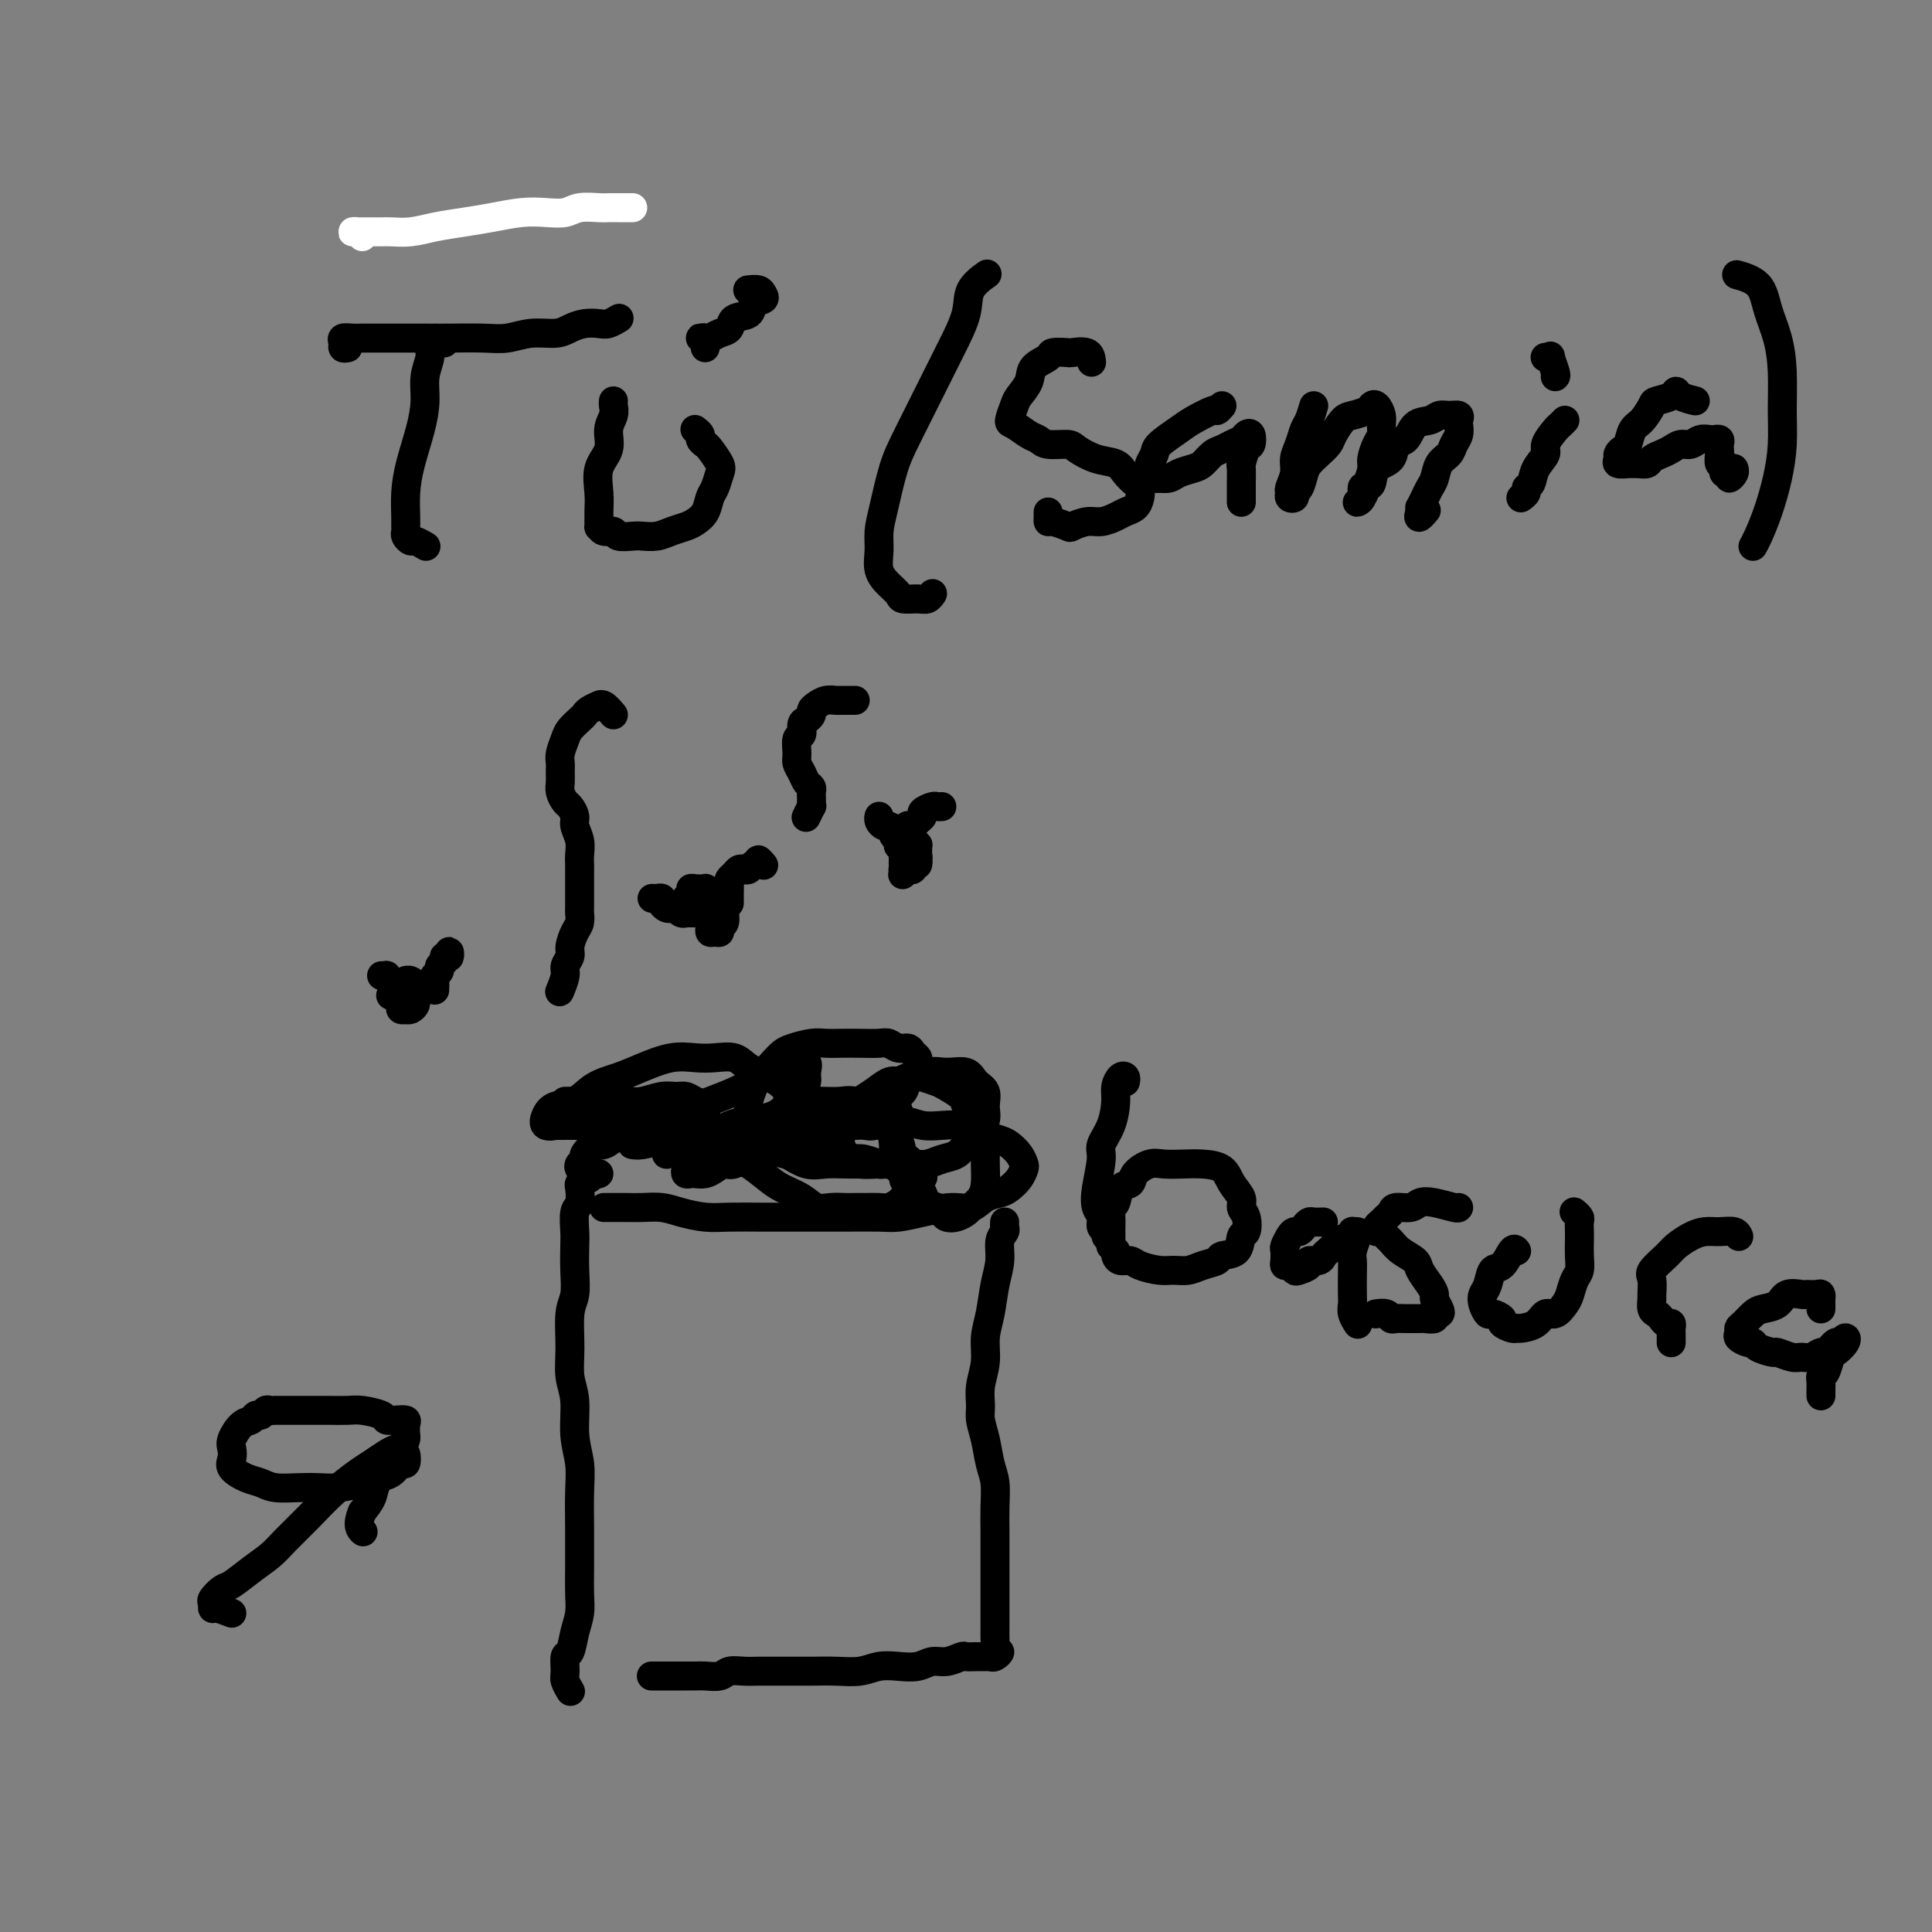 <svg viewBox='0 0 400 400' version='1.1' xmlns='http://www.w3.org/2000/svg' xmlns:xlink='http://www.w3.org/1999/xlink'><rect x="0" y="0" width="400" height="400" fill="#808080" stroke="none"/><g fill='none' stroke='#FFFFFF' stroke-width='6' stroke-linecap='round' stroke-linejoin='round'><path d='M75,49c-0.284,-0.423 -0.568,-0.845 -1,-1c-0.432,-0.155 -1.013,-0.041 -1,0c0.013,0.041 0.621,0.011 1,0c0.379,-0.011 0.530,-0.002 1,0c0.470,0.002 1.261,-0.002 2,0c0.739,0.002 1.428,0.012 2,0c0.572,-0.012 1.029,-0.044 2,0c0.971,0.044 2.457,0.166 4,0c1.543,-0.166 3.143,-0.619 5,-1c1.857,-0.381 3.971,-0.690 6,-1c2.029,-0.310 3.973,-0.623 6,-1c2.027,-0.377 4.136,-0.819 6,-1c1.864,-0.181 3.482,-0.101 5,0c1.518,0.101 2.935,0.223 4,0c1.065,-0.223 1.777,-0.792 3,-1c1.223,-0.208 2.957,-0.056 4,0c1.043,0.056 1.393,0.015 2,0c0.607,-0.015 1.469,-0.004 2,0c0.531,0.004 0.730,0.001 1,0c0.270,-0.001 0.611,-0.000 1,0c0.389,0.000 0.825,0.000 1,0c0.175,-0.000 0.087,-0.000 0,0'/></g>
<g fill='none' stroke='#000000' stroke-width='6' stroke-linecap='round' stroke-linejoin='round'><path d='M72,72c-0.436,0.083 -0.871,0.166 -1,0c-0.129,-0.166 0.050,-0.580 0,-1c-0.050,-0.420 -0.328,-0.844 0,-1c0.328,-0.156 1.262,-0.042 2,0c0.738,0.042 1.279,0.011 2,0c0.721,-0.011 1.623,-0.003 3,0c1.377,0.003 3.228,0.002 5,0c1.772,-0.002 3.466,-0.004 5,0c1.534,0.004 2.907,0.016 5,0c2.093,-0.016 4.906,-0.060 7,0c2.094,0.060 3.470,0.223 5,0c1.530,-0.223 3.215,-0.830 5,-1c1.785,-0.170 3.671,0.099 5,0c1.329,-0.099 2.101,-0.566 3,-1c0.899,-0.434 1.926,-0.834 3,-1c1.074,-0.166 2.197,-0.097 3,0c0.803,0.097 1.287,0.222 2,0c0.713,-0.222 1.653,-0.790 2,-1c0.347,-0.210 0.099,-0.060 0,0c-0.099,0.060 -0.050,0.030 0,0'/><path d='M92,71c-0.878,-0.515 -1.756,-1.031 -2,-1c-0.244,0.031 0.145,0.607 0,1c-0.145,0.393 -0.826,0.602 -1,1c-0.174,0.398 0.157,0.986 0,2c-0.157,1.014 -0.802,2.454 -1,4c-0.198,1.546 0.052,3.198 0,5c-0.052,1.802 -0.406,3.754 -1,6c-0.594,2.246 -1.427,4.787 -2,7c-0.573,2.213 -0.887,4.098 -1,6c-0.113,1.902 -0.027,3.820 0,5c0.027,1.180 -0.005,1.622 0,2c0.005,0.378 0.047,0.694 0,1c-0.047,0.306 -0.184,0.604 0,1c0.184,0.396 0.690,0.891 1,1c0.310,0.109 0.423,-0.167 1,0c0.577,0.167 1.617,0.776 2,1c0.383,0.224 0.109,0.064 0,0c-0.109,-0.064 -0.055,-0.032 0,0'/><path d='M127,83c-0.035,0.261 -0.069,0.522 0,1c0.069,0.478 0.243,1.173 0,2c-0.243,0.827 -0.902,1.785 -1,3c-0.098,1.215 0.366,2.687 0,4c-0.366,1.313 -1.563,2.466 -2,4c-0.437,1.534 -0.115,3.448 0,5c0.115,1.552 0.024,2.740 0,4c-0.024,1.260 0.019,2.590 0,3c-0.019,0.410 -0.100,-0.100 0,0c0.100,0.100 0.382,0.811 1,1c0.618,0.189 1.572,-0.145 2,0c0.428,0.145 0.330,0.768 1,1c0.670,0.232 2.109,0.073 3,0c0.891,-0.073 1.236,-0.061 2,0c0.764,0.061 1.949,0.169 3,0c1.051,-0.169 1.969,-0.616 3,-1c1.031,-0.384 2.174,-0.707 3,-1c0.826,-0.293 1.335,-0.558 2,-1c0.665,-0.442 1.486,-1.062 2,-2c0.514,-0.938 0.719,-2.195 1,-3c0.281,-0.805 0.637,-1.157 1,-2c0.363,-0.843 0.734,-2.176 1,-3c0.266,-0.824 0.426,-1.138 0,-2c-0.426,-0.862 -1.438,-2.273 -2,-3c-0.562,-0.727 -0.673,-0.769 -1,-1c-0.327,-0.231 -0.871,-0.649 -1,-1c-0.129,-0.351 0.158,-0.633 0,-1c-0.158,-0.367 -0.759,-0.819 -1,-1c-0.241,-0.181 -0.120,-0.090 0,0'/><path d='M146,72c-0.029,-0.310 -0.057,-0.619 0,-1c0.057,-0.381 0.200,-0.833 0,-1c-0.200,-0.167 -0.741,-0.048 -1,0c-0.259,0.048 -0.234,0.025 0,0c0.234,-0.025 0.676,-0.052 1,0c0.324,0.052 0.528,0.184 1,0c0.472,-0.184 1.210,-0.683 2,-1c0.790,-0.317 1.631,-0.452 2,-1c0.369,-0.548 0.267,-1.509 1,-2c0.733,-0.491 2.300,-0.514 3,-1c0.700,-0.486 0.534,-1.437 1,-2c0.466,-0.563 1.564,-0.739 2,-1c0.436,-0.261 0.210,-0.606 0,-1c-0.210,-0.394 -0.403,-0.837 -1,-1c-0.597,-0.163 -1.599,-0.047 -2,0c-0.401,0.047 -0.200,0.023 0,0'/><path d='M204,57c0.328,-0.233 0.655,-0.465 0,0c-0.655,0.465 -2.293,1.628 -3,3c-0.707,1.372 -0.482,2.954 -1,5c-0.518,2.046 -1.777,4.556 -3,7c-1.223,2.444 -2.408,4.821 -4,8c-1.592,3.179 -3.589,7.161 -5,10c-1.411,2.839 -2.236,4.535 -3,7c-0.764,2.465 -1.467,5.700 -2,8c-0.533,2.300 -0.896,3.667 -1,5c-0.104,1.333 0.050,2.634 0,4c-0.050,1.366 -0.305,2.796 0,4c0.305,1.204 1.170,2.180 2,3c0.830,0.820 1.623,1.484 2,2c0.377,0.516 0.336,0.884 1,1c0.664,0.116 2.034,-0.020 3,0c0.966,0.020 1.529,0.198 2,0c0.471,-0.198 0.849,-0.771 1,-1c0.151,-0.229 0.076,-0.115 0,0'/><path d='M226,75c-0.089,-0.844 -0.179,-1.688 -1,-2c-0.821,-0.312 -2.374,-0.092 -3,0c-0.626,0.092 -0.323,0.058 -1,0c-0.677,-0.058 -2.332,-0.139 -3,0c-0.668,0.139 -0.350,0.497 -1,1c-0.650,0.503 -2.269,1.151 -3,2c-0.731,0.849 -0.573,1.900 -1,3c-0.427,1.100 -1.439,2.249 -2,3c-0.561,0.751 -0.669,1.104 -1,2c-0.331,0.896 -0.883,2.335 -1,3c-0.117,0.665 0.203,0.556 1,1c0.797,0.444 2.071,1.441 3,2c0.929,0.559 1.514,0.678 2,1c0.486,0.322 0.872,0.845 2,1c1.128,0.155 2.998,-0.058 4,0c1.002,0.058 1.137,0.387 2,1c0.863,0.613 2.455,1.511 4,2c1.545,0.489 3.041,0.567 4,1c0.959,0.433 1.379,1.219 2,2c0.621,0.781 1.442,1.557 2,2c0.558,0.443 0.852,0.552 1,1c0.148,0.448 0.150,1.234 0,2c-0.150,0.766 -0.451,1.511 -1,2c-0.549,0.489 -1.345,0.723 -2,1c-0.655,0.277 -1.167,0.597 -2,1c-0.833,0.403 -1.985,0.889 -3,1c-1.015,0.111 -1.894,-0.151 -3,0c-1.106,0.151 -2.440,0.717 -3,1c-0.560,0.283 -0.346,0.282 -1,0c-0.654,-0.282 -2.175,-0.846 -3,-1c-0.825,-0.154 -0.953,0.103 -1,0c-0.047,-0.103 -0.013,-0.566 0,-1c0.013,-0.434 0.004,-0.838 0,-1c-0.004,-0.162 -0.002,-0.081 0,0'/><path d='M253,84c-0.415,0.473 -0.829,0.945 -1,1c-0.171,0.055 -0.097,-0.309 -1,0c-0.903,0.309 -2.782,1.291 -4,2c-1.218,0.709 -1.776,1.146 -3,2c-1.224,0.854 -3.113,2.127 -4,3c-0.887,0.873 -0.771,1.348 -1,2c-0.229,0.652 -0.803,1.481 -1,2c-0.197,0.519 -0.016,0.727 0,1c0.016,0.273 -0.133,0.610 0,1c0.133,0.390 0.548,0.834 1,1c0.452,0.166 0.940,0.055 1,0c0.060,-0.055 -0.307,-0.055 0,0c0.307,0.055 1.290,0.166 2,0c0.710,-0.166 1.149,-0.608 2,-1c0.851,-0.392 2.115,-0.735 3,-1c0.885,-0.265 1.393,-0.452 2,-1c0.607,-0.548 1.314,-1.456 2,-2c0.686,-0.544 1.350,-0.722 2,-1c0.650,-0.278 1.285,-0.656 2,-1c0.715,-0.344 1.509,-0.656 2,-1c0.491,-0.344 0.678,-0.722 1,-1c0.322,-0.278 0.780,-0.455 1,0c0.220,0.455 0.203,1.544 0,2c-0.203,0.456 -0.590,0.279 -1,1c-0.410,0.721 -0.842,2.340 -1,3c-0.158,0.660 -0.042,0.362 0,1c0.042,0.638 0.011,2.213 0,3c-0.011,0.787 -0.003,0.785 0,1c0.003,0.215 0.001,0.645 0,1c-0.001,0.355 -0.000,0.634 0,1c0.000,0.366 0.000,0.819 0,1c-0.000,0.181 -0.000,0.091 0,0'/><path d='M272,84c-0.331,1.113 -0.662,2.226 -1,3c-0.338,0.774 -0.683,1.209 -1,2c-0.317,0.791 -0.607,1.938 -1,3c-0.393,1.062 -0.891,2.039 -1,3c-0.109,0.961 0.171,1.904 0,3c-0.171,1.096 -0.793,2.343 -1,3c-0.207,0.657 -0.000,0.725 0,1c0.000,0.275 -0.207,0.758 0,1c0.207,0.242 0.828,0.245 1,0c0.172,-0.245 -0.106,-0.737 0,-1c0.106,-0.263 0.596,-0.297 1,-1c0.404,-0.703 0.723,-2.074 1,-3c0.277,-0.926 0.511,-1.407 1,-2c0.489,-0.593 1.232,-1.296 2,-2c0.768,-0.704 1.561,-1.407 2,-2c0.439,-0.593 0.523,-1.076 1,-2c0.477,-0.924 1.346,-2.288 2,-3c0.654,-0.712 1.093,-0.773 2,-1c0.907,-0.227 2.281,-0.619 3,-1c0.719,-0.381 0.782,-0.751 1,-1c0.218,-0.249 0.592,-0.377 1,0c0.408,0.377 0.852,1.260 1,2c0.148,0.740 0.002,1.338 0,2c-0.002,0.662 0.140,1.390 0,2c-0.140,0.610 -0.564,1.104 -1,2c-0.436,0.896 -0.886,2.194 -1,3c-0.114,0.806 0.109,1.120 0,2c-0.109,0.880 -0.548,2.325 -1,3c-0.452,0.675 -0.917,0.580 -1,1c-0.083,0.420 0.216,1.355 0,2c-0.216,0.645 -0.947,1.000 -1,1c-0.053,0.000 0.571,-0.355 1,-1c0.429,-0.645 0.663,-1.581 1,-2c0.337,-0.419 0.776,-0.320 1,-1c0.224,-0.680 0.233,-2.140 1,-3c0.767,-0.860 2.292,-1.119 3,-2c0.708,-0.881 0.598,-2.383 1,-3c0.402,-0.617 1.314,-0.347 2,-1c0.686,-0.653 1.144,-2.228 2,-3c0.856,-0.772 2.110,-0.739 3,-1c0.890,-0.261 1.415,-0.814 2,-1c0.585,-0.186 1.229,-0.005 2,0c0.771,0.005 1.667,-0.164 2,0c0.333,0.164 0.101,0.663 0,1c-0.101,0.337 -0.072,0.512 0,1c0.072,0.488 0.188,1.289 0,2c-0.188,0.711 -0.680,1.331 -1,2c-0.320,0.669 -0.467,1.386 -1,2c-0.533,0.614 -1.453,1.125 -2,2c-0.547,0.875 -0.721,2.115 -1,3c-0.279,0.885 -0.663,1.417 -1,2c-0.337,0.583 -0.626,1.218 -1,2c-0.374,0.782 -0.831,1.710 -1,2c-0.169,0.290 -0.048,-0.060 0,0c0.048,0.060 0.024,0.530 0,1'/><path d='M294,106c-0.867,2.178 0.467,0.622 1,0c0.533,-0.622 0.267,-0.311 0,0'/><path d='M324,87c-0.374,0.389 -0.748,0.778 -1,1c-0.252,0.222 -0.382,0.276 -1,1c-0.618,0.724 -1.725,2.116 -2,3c-0.275,0.884 0.281,1.259 0,2c-0.281,0.741 -1.400,1.848 -2,3c-0.600,1.152 -0.683,2.347 -1,3c-0.317,0.653 -0.868,0.763 -1,1c-0.132,0.237 0.157,0.602 0,1c-0.157,0.398 -0.759,0.828 -1,1c-0.241,0.172 -0.120,0.086 0,0'/><path d='M322,78c0.121,-0.083 0.243,-0.166 0,-1c-0.243,-0.834 -0.850,-2.420 -1,-3c-0.150,-0.580 0.156,-0.156 0,0c-0.156,0.156 -0.773,0.042 -1,0c-0.227,-0.042 -0.065,-0.012 0,0c0.065,0.012 0.032,0.006 0,0'/><path d='M351,83c-1.162,-0.287 -2.324,-0.573 -3,-1c-0.676,-0.427 -0.866,-0.994 -1,-1c-0.134,-0.006 -0.211,0.549 -1,1c-0.789,0.451 -2.292,0.797 -3,1c-0.708,0.203 -0.623,0.264 -1,1c-0.377,0.736 -1.215,2.148 -2,3c-0.785,0.852 -1.516,1.145 -2,2c-0.484,0.855 -0.720,2.271 -1,3c-0.280,0.729 -0.603,0.770 -1,1c-0.397,0.230 -0.868,0.650 -1,1c-0.132,0.350 0.075,0.629 0,1c-0.075,0.371 -0.434,0.832 0,1c0.434,0.168 1.659,0.042 2,0c0.341,-0.042 -0.204,-0.000 0,0c0.204,0.000 1.157,-0.041 2,0c0.843,0.041 1.577,0.165 2,0c0.423,-0.165 0.536,-0.617 1,-1c0.464,-0.383 1.279,-0.695 2,-1c0.721,-0.305 1.348,-0.604 2,-1c0.652,-0.396 1.327,-0.891 2,-1c0.673,-0.109 1.342,0.167 2,0c0.658,-0.167 1.304,-0.778 2,-1c0.696,-0.222 1.440,-0.057 2,0c0.560,0.057 0.935,0.004 1,0c0.065,-0.004 -0.178,0.039 0,0c0.178,-0.039 0.779,-0.160 1,0c0.221,0.160 0.063,0.603 0,1c-0.063,0.397 -0.031,0.750 0,1c0.031,0.250 0.060,0.397 0,1c-0.060,0.603 -0.208,1.663 0,2c0.208,0.337 0.773,-0.049 1,0c0.227,0.049 0.117,0.532 0,1c-0.117,0.468 -0.242,0.920 0,1c0.242,0.080 0.849,-0.213 1,0c0.151,0.213 -0.155,0.934 0,1c0.155,0.066 0.773,-0.521 1,-1c0.227,-0.479 0.065,-0.851 0,-1c-0.065,-0.149 -0.032,-0.074 0,0'/><path d='M360,57c-0.406,-0.112 -0.813,-0.224 0,0c0.813,0.224 2.845,0.785 4,2c1.155,1.215 1.435,3.085 2,5c0.565,1.915 1.417,3.875 2,6c0.583,2.125 0.896,4.416 1,7c0.104,2.584 -0.003,5.462 0,8c0.003,2.538 0.116,4.736 0,7c-0.116,2.264 -0.462,4.593 -1,7c-0.538,2.407 -1.268,4.893 -2,7c-0.732,2.107 -1.466,3.837 -2,5c-0.534,1.163 -0.867,1.761 -1,2c-0.133,0.239 -0.067,0.120 0,0'/><path d='M125,250c0.328,0.000 0.656,0.000 1,0c0.344,-0.000 0.703,-0.001 1,0c0.297,0.001 0.532,0.003 1,0c0.468,-0.003 1.170,-0.011 2,0c0.830,0.011 1.787,0.041 3,0c1.213,-0.041 2.682,-0.155 4,0c1.318,0.155 2.483,0.577 4,1c1.517,0.423 3.384,0.845 5,1c1.616,0.155 2.982,0.042 5,0c2.018,-0.042 4.690,-0.011 7,0c2.310,0.011 4.259,0.004 6,0c1.741,-0.004 3.275,-0.004 5,0c1.725,0.004 3.640,0.011 6,0c2.360,-0.011 5.163,-0.040 7,0c1.837,0.040 2.707,0.148 4,0c1.293,-0.148 3.007,-0.550 5,-1c1.993,-0.450 4.263,-0.946 6,-1c1.737,-0.054 2.941,0.334 4,0c1.059,-0.334 1.972,-1.389 3,-2c1.028,-0.611 2.171,-0.779 3,-1c0.829,-0.221 1.344,-0.496 2,-1c0.656,-0.504 1.451,-1.238 2,-2c0.549,-0.762 0.850,-1.552 1,-2c0.150,-0.448 0.150,-0.554 0,-1c-0.150,-0.446 -0.448,-1.233 -1,-2c-0.552,-0.767 -1.357,-1.516 -2,-2c-0.643,-0.484 -1.123,-0.704 -2,-1c-0.877,-0.296 -2.152,-0.667 -3,-1c-0.848,-0.333 -1.268,-0.629 -2,-1c-0.732,-0.371 -1.777,-0.817 -3,-1c-1.223,-0.183 -2.624,-0.101 -4,0c-1.376,0.101 -2.726,0.222 -4,0c-1.274,-0.222 -2.473,-0.788 -4,-1c-1.527,-0.212 -3.384,-0.072 -5,0c-1.616,0.072 -2.992,0.075 -5,0c-2.008,-0.075 -4.648,-0.227 -7,0c-2.352,0.227 -4.418,0.834 -7,1c-2.582,0.166 -5.682,-0.109 -8,0c-2.318,0.109 -3.854,0.604 -6,1c-2.146,0.396 -4.901,0.695 -7,1c-2.099,0.305 -3.542,0.618 -5,1c-1.458,0.382 -2.931,0.834 -4,1c-1.069,0.166 -1.734,0.048 -2,0c-0.266,-0.048 -0.133,-0.024 0,0'/><path d='M124,243c-0.332,0.128 -0.664,0.256 -1,0c-0.336,-0.256 -0.678,-0.895 -1,-1c-0.322,-0.105 -0.626,0.326 -1,1c-0.374,0.674 -0.818,1.591 -1,2c-0.182,0.409 -0.101,0.309 0,1c0.101,0.691 0.223,2.171 0,3c-0.223,0.829 -0.791,1.005 -1,2c-0.209,0.995 -0.060,2.808 0,4c0.060,1.192 0.030,1.763 0,3c-0.030,1.237 -0.062,3.142 0,5c0.062,1.858 0.217,3.670 0,5c-0.217,1.330 -0.805,2.178 -1,4c-0.195,1.822 0.004,4.618 0,7c-0.004,2.382 -0.211,4.350 0,6c0.211,1.650 0.841,2.984 1,5c0.159,2.016 -0.154,4.716 0,7c0.154,2.284 0.773,4.154 1,6c0.227,1.846 0.061,3.669 0,6c-0.061,2.331 -0.015,5.169 0,7c0.015,1.831 0.001,2.656 0,4c-0.001,1.344 0.011,3.208 0,5c-0.011,1.792 -0.045,3.511 0,5c0.045,1.489 0.170,2.749 0,4c-0.170,1.251 -0.635,2.495 -1,4c-0.365,1.505 -0.630,3.272 -1,4c-0.370,0.728 -0.845,0.416 -1,1c-0.155,0.584 0.010,2.064 0,3c-0.010,0.936 -0.195,1.329 0,2c0.195,0.671 0.770,1.620 1,2c0.230,0.380 0.115,0.190 0,0'/><path d='M208,253c-0.032,0.346 -0.064,0.691 0,1c0.064,0.309 0.225,0.581 0,1c-0.225,0.419 -0.835,0.985 -1,2c-0.165,1.015 0.114,2.479 0,4c-0.114,1.521 -0.623,3.099 -1,5c-0.377,1.901 -0.623,4.126 -1,6c-0.377,1.874 -0.887,3.396 -1,5c-0.113,1.604 0.169,3.288 0,5c-0.169,1.712 -0.789,3.452 -1,5c-0.211,1.548 -0.014,2.906 0,4c0.014,1.094 -0.154,1.926 0,3c0.154,1.074 0.630,2.391 1,4c0.370,1.609 0.635,3.511 1,5c0.365,1.489 0.830,2.565 1,4c0.170,1.435 0.046,3.228 0,5c-0.046,1.772 -0.012,3.523 0,5c0.012,1.477 0.003,2.681 0,4c-0.003,1.319 -0.001,2.752 0,4c0.001,1.248 0.000,2.312 0,3c-0.000,0.688 0.000,1.000 0,2c-0.000,1.000 -0.001,2.689 0,4c0.001,1.311 0.005,2.245 0,3c-0.005,0.755 -0.018,1.330 0,2c0.018,0.670 0.068,1.433 0,2c-0.068,0.567 -0.255,0.936 0,1c0.255,0.064 0.952,-0.179 1,0c0.048,0.179 -0.555,0.780 -1,1c-0.445,0.220 -0.734,0.058 -1,0c-0.266,-0.058 -0.511,-0.011 -1,0c-0.489,0.011 -1.222,-0.012 -2,0c-0.778,0.012 -1.600,0.059 -2,0c-0.400,-0.059 -0.378,-0.226 -1,0c-0.622,0.226 -1.888,0.844 -3,1c-1.112,0.156 -2.071,-0.151 -3,0c-0.929,0.151 -1.829,0.758 -3,1c-1.171,0.242 -2.613,0.117 -4,0c-1.387,-0.117 -2.719,-0.228 -4,0c-1.281,0.228 -2.510,0.793 -4,1c-1.490,0.207 -3.242,0.055 -5,0c-1.758,-0.055 -3.523,-0.015 -5,0c-1.477,0.015 -2.665,0.003 -4,0c-1.335,-0.003 -2.818,0.003 -4,0c-1.182,-0.003 -2.064,-0.015 -3,0c-0.936,0.015 -1.927,0.057 -3,0c-1.073,-0.057 -2.227,-0.211 -3,0c-0.773,0.211 -1.165,0.789 -2,1c-0.835,0.211 -2.114,0.057 -3,0c-0.886,-0.057 -1.380,-0.015 -2,0c-0.620,0.015 -1.368,0.004 -2,0c-0.632,-0.004 -1.149,-0.001 -2,0c-0.851,0.001 -2.037,0.000 -3,0c-0.963,-0.000 -1.704,-0.000 -2,0c-0.296,0.000 -0.148,0.000 0,0'/><path d='M190,179c0.081,-0.414 0.161,-0.828 0,-1c-0.161,-0.172 -0.565,-0.101 -1,0c-0.435,0.101 -0.901,0.234 -1,0c-0.099,-0.234 0.169,-0.833 0,-1c-0.169,-0.167 -0.774,0.099 -1,0c-0.226,-0.099 -0.072,-0.562 0,-1c0.072,-0.438 0.061,-0.849 0,-1c-0.061,-0.151 -0.174,-0.041 0,0c0.174,0.041 0.635,0.014 1,0c0.365,-0.014 0.633,-0.015 1,0c0.367,0.015 0.831,0.045 1,0c0.169,-0.045 0.041,-0.167 0,0c-0.041,0.167 0.004,0.623 0,1c-0.004,0.377 -0.056,0.675 0,1c0.056,0.325 0.222,0.675 0,1c-0.222,0.325 -0.830,0.624 -1,1c-0.170,0.376 0.098,0.830 0,1c-0.098,0.170 -0.562,0.058 -1,0c-0.438,-0.058 -0.849,-0.060 -1,0c-0.151,0.060 -0.042,0.184 0,0c0.042,-0.184 0.015,-0.675 0,-1c-0.015,-0.325 -0.019,-0.484 0,-1c0.019,-0.516 0.062,-1.389 0,-2c-0.062,-0.611 -0.227,-0.959 0,-1c0.227,-0.041 0.847,0.226 1,0c0.153,-0.226 -0.159,-0.943 0,-1c0.159,-0.057 0.790,0.548 1,1c0.210,0.452 0.000,0.752 0,1c-0.000,0.248 0.210,0.445 0,1c-0.210,0.555 -0.840,1.468 -1,2c-0.160,0.532 0.149,0.682 0,1c-0.149,0.318 -0.757,0.805 -1,1c-0.243,0.195 -0.122,0.097 0,0'/><path d='M188,173c-0.007,-0.311 -0.013,-0.622 0,-1c0.013,-0.378 0.046,-0.822 0,-1c-0.046,-0.178 -0.172,-0.089 0,0c0.172,0.089 0.641,0.178 1,0c0.359,-0.178 0.607,-0.622 1,-1c0.393,-0.378 0.932,-0.690 1,-1c0.068,-0.310 -0.335,-0.619 0,-1c0.335,-0.381 1.409,-0.834 2,-1c0.591,-0.166 0.697,-0.045 1,0c0.303,0.045 0.801,0.013 1,0c0.199,-0.013 0.100,-0.006 0,0'/><path d='M186,175c-0.032,0.089 -0.064,0.177 0,0c0.064,-0.177 0.225,-0.621 0,-1c-0.225,-0.379 -0.834,-0.693 -1,-1c-0.166,-0.307 0.113,-0.608 0,-1c-0.113,-0.392 -0.619,-0.876 -1,-1c-0.381,-0.124 -0.638,0.111 -1,0c-0.362,-0.111 -0.828,-0.568 -1,-1c-0.172,-0.432 -0.049,-0.838 0,-1c0.049,-0.162 0.025,-0.081 0,0'/><path d='M146,187c0.089,0.031 0.178,0.062 0,0c-0.178,-0.062 -0.622,-0.216 -1,0c-0.378,0.216 -0.691,0.801 -1,1c-0.309,0.199 -0.615,0.012 -1,0c-0.385,-0.012 -0.850,0.151 -1,0c-0.150,-0.151 0.014,-0.615 0,-1c-0.014,-0.385 -0.206,-0.691 0,-1c0.206,-0.309 0.811,-0.619 1,-1c0.189,-0.381 -0.037,-0.831 0,-1c0.037,-0.169 0.339,-0.056 1,0c0.661,0.056 1.683,0.055 2,0c0.317,-0.055 -0.069,-0.164 0,0c0.069,0.164 0.593,0.603 1,1c0.407,0.397 0.699,0.754 1,1c0.301,0.246 0.613,0.380 1,1c0.387,0.620 0.851,1.725 1,2c0.149,0.275 -0.015,-0.280 0,0c0.015,0.280 0.211,1.397 0,2c-0.211,0.603 -0.827,0.694 -1,1c-0.173,0.306 0.097,0.826 0,1c-0.097,0.174 -0.562,0.001 -1,0c-0.438,-0.001 -0.848,0.168 -1,0c-0.152,-0.168 -0.044,-0.674 0,-1c0.044,-0.326 0.026,-0.472 0,-1c-0.026,-0.528 -0.060,-1.438 0,-2c0.060,-0.562 0.212,-0.777 0,-1c-0.212,-0.223 -0.789,-0.453 -1,-1c-0.211,-0.547 -0.055,-1.412 0,-2c0.055,-0.588 0.011,-0.900 0,-1c-0.011,-0.100 0.011,0.014 0,0c-0.011,-0.014 -0.056,-0.154 0,0c0.056,0.154 0.211,0.602 0,1c-0.211,0.398 -0.789,0.748 -1,1c-0.211,0.252 -0.057,0.408 0,1c0.057,0.592 0.015,1.621 0,2c-0.015,0.379 -0.004,0.108 0,0c0.004,-0.108 0.002,-0.054 0,0'/><path d='M151,187c0.002,-0.364 0.003,-0.727 0,-1c-0.003,-0.273 -0.012,-0.455 0,-1c0.012,-0.545 0.045,-1.453 0,-2c-0.045,-0.547 -0.167,-0.734 0,-1c0.167,-0.266 0.622,-0.611 1,-1c0.378,-0.389 0.680,-0.821 1,-1c0.320,-0.179 0.659,-0.105 1,0c0.341,0.105 0.683,0.242 1,0c0.317,-0.242 0.607,-0.863 1,-1c0.393,-0.137 0.889,0.211 1,0c0.111,-0.211 -0.162,-0.980 0,-1c0.162,-0.020 0.761,0.709 1,1c0.239,0.291 0.120,0.146 0,0'/><path d='M145,189c-0.341,0.001 -0.683,0.001 -1,0c-0.317,-0.001 -0.610,-0.004 -1,0c-0.390,0.004 -0.878,0.015 -1,0c-0.122,-0.015 0.122,-0.056 0,0c-0.122,0.056 -0.611,0.208 -1,0c-0.389,-0.208 -0.678,-0.778 -1,-1c-0.322,-0.222 -0.678,-0.098 -1,0c-0.322,0.098 -0.612,0.170 -1,0c-0.388,-0.170 -0.875,-0.581 -1,-1c-0.125,-0.419 0.111,-0.844 0,-1c-0.111,-0.156 -0.568,-0.042 -1,0c-0.432,0.042 -0.838,0.012 -1,0c-0.162,-0.012 -0.081,-0.006 0,0'/><path d='M83,206c-0.009,0.340 -0.017,0.679 0,1c0.017,0.321 0.060,0.623 0,1c-0.060,0.377 -0.223,0.830 0,1c0.223,0.170 0.830,0.057 1,0c0.170,-0.057 -0.098,-0.058 0,0c0.098,0.058 0.562,0.174 1,0c0.438,-0.174 0.849,-0.638 1,-1c0.151,-0.362 0.041,-0.622 0,-1c-0.041,-0.378 -0.014,-0.876 0,-1c0.014,-0.124 0.014,0.124 0,0c-0.014,-0.124 -0.042,-0.622 0,-1c0.042,-0.378 0.155,-0.637 0,-1c-0.155,-0.363 -0.578,-0.829 -1,-1c-0.422,-0.171 -0.844,-0.046 -1,0c-0.156,0.046 -0.044,0.013 0,0c0.044,-0.013 0.022,-0.007 0,0'/><path d='M90,205c0.033,-0.756 0.065,-1.512 0,-2c-0.065,-0.488 -0.229,-0.709 0,-1c0.229,-0.291 0.850,-0.651 1,-1c0.150,-0.349 -0.170,-0.687 0,-1c0.170,-0.313 0.830,-0.602 1,-1c0.170,-0.398 -0.151,-0.905 0,-1c0.151,-0.095 0.772,0.222 1,0c0.228,-0.222 0.061,-0.983 0,-1c-0.061,-0.017 -0.018,0.709 0,1c0.018,0.291 0.009,0.145 0,0'/><path d='M81,206c-0.107,0.089 -0.215,0.178 0,0c0.215,-0.178 0.752,-0.622 1,-1c0.248,-0.378 0.206,-0.690 0,-1c-0.206,-0.310 -0.577,-0.619 -1,-1c-0.423,-0.381 -0.897,-0.834 -1,-1c-0.103,-0.166 0.165,-0.045 0,0c-0.165,0.045 -0.761,0.013 -1,0c-0.239,-0.013 -0.119,-0.006 0,0'/><path d='M127,148c-0.718,-0.852 -1.435,-1.703 -2,-2c-0.565,-0.297 -0.976,-0.039 -1,0c-0.024,0.039 0.341,-0.141 0,0c-0.341,0.141 -1.386,0.603 -2,1c-0.614,0.397 -0.795,0.729 -1,1c-0.205,0.271 -0.433,0.481 -1,1c-0.567,0.519 -1.472,1.346 -2,2c-0.528,0.654 -0.677,1.134 -1,2c-0.323,0.866 -0.819,2.119 -1,3c-0.181,0.881 -0.045,1.392 0,2c0.045,0.608 0.001,1.314 0,2c-0.001,0.686 0.042,1.353 0,2c-0.042,0.647 -0.170,1.275 0,2c0.170,0.725 0.638,1.548 1,2c0.362,0.452 0.619,0.533 1,1c0.381,0.467 0.887,1.318 1,2c0.113,0.682 -0.166,1.194 0,2c0.166,0.806 0.776,1.907 1,3c0.224,1.093 0.060,2.178 0,3c-0.060,0.822 -0.016,1.382 0,2c0.016,0.618 0.004,1.293 0,2c-0.004,0.707 -0.001,1.445 0,2c0.001,0.555 0.000,0.926 0,1c-0.000,0.074 -0.000,-0.150 0,0c0.000,0.150 0.001,0.673 0,1c-0.001,0.327 -0.003,0.457 0,1c0.003,0.543 0.011,1.500 0,2c-0.011,0.500 -0.040,0.542 0,1c0.040,0.458 0.150,1.330 0,2c-0.150,0.670 -0.561,1.137 -1,2c-0.439,0.863 -0.906,2.123 -1,3c-0.094,0.877 0.185,1.370 0,2c-0.185,0.630 -0.833,1.396 -1,2c-0.167,0.604 0.147,1.047 0,2c-0.147,0.953 -0.756,2.415 -1,3c-0.244,0.585 -0.122,0.292 0,0'/><path d='M177,145c0.057,-0.000 0.115,-0.001 0,0c-0.115,0.001 -0.401,0.003 -1,0c-0.599,-0.003 -1.509,-0.012 -2,0c-0.491,0.012 -0.562,0.045 -1,0c-0.438,-0.045 -1.245,-0.166 -2,0c-0.755,0.166 -1.460,0.621 -2,1c-0.540,0.379 -0.914,0.683 -1,1c-0.086,0.317 0.117,0.646 0,1c-0.117,0.354 -0.553,0.731 -1,1c-0.447,0.269 -0.905,0.428 -1,1c-0.095,0.572 0.174,1.556 0,2c-0.174,0.444 -0.790,0.346 -1,1c-0.210,0.654 -0.014,2.059 0,3c0.014,0.941 -0.154,1.418 0,2c0.154,0.582 0.630,1.269 1,2c0.370,0.731 0.635,1.505 1,2c0.365,0.495 0.830,0.711 1,1c0.170,0.289 0.047,0.650 0,1c-0.047,0.350 -0.016,0.690 0,1c0.016,0.310 0.018,0.591 0,1c-0.018,0.409 -0.056,0.945 0,1c0.056,0.055 0.207,-0.370 0,0c-0.207,0.370 -0.774,1.534 -1,2c-0.226,0.466 -0.113,0.233 0,0'/><path d='M124,229c-0.213,-0.030 -0.427,-0.061 -1,0c-0.573,0.061 -1.506,0.212 -2,0c-0.494,-0.212 -0.548,-0.789 -1,-1c-0.452,-0.211 -1.303,-0.057 -2,0c-0.697,0.057 -1.239,0.015 -1,0c0.239,-0.015 1.261,-0.004 2,0c0.739,0.004 1.197,0.002 2,0c0.803,-0.002 1.951,-0.004 3,0c1.049,0.004 2.000,0.015 3,0c1.000,-0.015 2.050,-0.058 3,0c0.950,0.058 1.801,0.215 3,0c1.199,-0.215 2.745,-0.801 4,-1c1.255,-0.199 2.217,-0.009 3,0c0.783,0.009 1.387,-0.162 2,0c0.613,0.162 1.237,0.658 2,1c0.763,0.342 1.666,0.529 2,1c0.334,0.471 0.101,1.225 0,2c-0.101,0.775 -0.068,1.572 0,2c0.068,0.428 0.172,0.487 0,1c-0.172,0.513 -0.621,1.482 -1,2c-0.379,0.518 -0.690,0.586 -1,1c-0.310,0.414 -0.620,1.172 -1,2c-0.380,0.828 -0.831,1.724 -1,2c-0.169,0.276 -0.057,-0.070 0,0c0.057,0.070 0.060,0.555 0,1c-0.060,0.445 -0.182,0.849 0,1c0.182,0.151 0.668,0.050 1,0c0.332,-0.050 0.511,-0.050 1,0c0.489,0.050 1.290,0.150 2,0c0.710,-0.150 1.329,-0.551 2,-1c0.671,-0.449 1.393,-0.946 2,-1c0.607,-0.054 1.099,0.334 2,0c0.901,-0.334 2.209,-1.389 3,-2c0.791,-0.611 1.063,-0.779 2,-1c0.937,-0.221 2.538,-0.496 3,-1c0.462,-0.504 -0.217,-1.237 0,-2c0.217,-0.763 1.328,-1.555 2,-2c0.672,-0.445 0.906,-0.543 1,-1c0.094,-0.457 0.049,-1.274 0,-2c-0.049,-0.726 -0.103,-1.363 0,-2c0.103,-0.637 0.363,-1.274 0,-2c-0.363,-0.726 -1.349,-1.539 -2,-2c-0.651,-0.461 -0.967,-0.568 -2,-1c-1.033,-0.432 -2.784,-1.189 -4,-2c-1.216,-0.811 -1.896,-1.676 -3,-2c-1.104,-0.324 -2.632,-0.109 -4,0c-1.368,0.109 -2.575,0.111 -4,0c-1.425,-0.111 -3.069,-0.334 -5,0c-1.931,0.334 -4.149,1.227 -6,2c-1.851,0.773 -3.336,1.428 -5,2c-1.664,0.572 -3.506,1.061 -5,2c-1.494,0.939 -2.641,2.329 -4,3c-1.359,0.671 -2.931,0.625 -4,1c-1.069,0.375 -1.636,1.172 -2,2c-0.364,0.828 -0.527,1.686 0,2c0.527,0.314 1.743,0.084 2,0c0.257,-0.084 -0.447,-0.023 0,0c0.447,0.023 2.043,0.006 3,0c0.957,-0.006 1.273,-0.002 2,0c0.727,0.002 1.863,0.001 3,0'/><path d='M123,233c2.097,0.312 2.338,0.092 3,0c0.662,-0.092 1.743,-0.055 3,0c1.257,0.055 2.688,0.128 4,0c1.312,-0.128 2.503,-0.457 4,-1c1.497,-0.543 3.298,-1.300 5,-2c1.702,-0.700 3.304,-1.344 5,-2c1.696,-0.656 3.486,-1.324 5,-2c1.514,-0.676 2.753,-1.360 4,-2c1.247,-0.640 2.502,-1.237 4,-2c1.498,-0.763 3.239,-1.691 4,-2c0.761,-0.309 0.541,0.001 1,0c0.459,-0.001 1.598,-0.312 2,0c0.402,0.312 0.066,1.247 0,2c-0.066,0.753 0.137,1.325 0,2c-0.137,0.675 -0.614,1.454 -1,2c-0.386,0.546 -0.681,0.858 -1,2c-0.319,1.142 -0.661,3.115 -1,4c-0.339,0.885 -0.677,0.682 -1,1c-0.323,0.318 -0.633,1.157 -1,2c-0.367,0.843 -0.790,1.690 -1,2c-0.210,0.310 -0.208,0.084 0,0c0.208,-0.084 0.621,-0.024 1,0c0.379,0.024 0.723,0.014 1,0c0.277,-0.014 0.486,-0.031 1,0c0.514,0.031 1.334,0.110 2,0c0.666,-0.110 1.179,-0.409 2,-1c0.821,-0.591 1.949,-1.472 3,-2c1.051,-0.528 2.026,-0.702 3,-1c0.974,-0.298 1.948,-0.721 3,-1c1.052,-0.279 2.180,-0.412 3,-1c0.820,-0.588 1.330,-1.629 2,-2c0.670,-0.371 1.501,-0.073 2,0c0.499,0.073 0.666,-0.080 1,0c0.334,0.080 0.836,0.394 1,1c0.164,0.606 -0.008,1.506 0,2c0.008,0.494 0.198,0.584 0,1c-0.198,0.416 -0.784,1.158 -1,2c-0.216,0.842 -0.062,1.785 0,2c0.062,0.215 0.032,-0.296 0,0c-0.032,0.296 -0.064,1.400 0,2c0.064,0.600 0.226,0.697 0,1c-0.226,0.303 -0.839,0.813 -1,1c-0.161,0.187 0.131,0.050 0,0c-0.131,-0.050 -0.684,-0.014 -1,0c-0.316,0.014 -0.394,0.006 -1,0c-0.606,-0.006 -1.741,-0.008 -3,0c-1.259,0.008 -2.643,0.027 -4,0c-1.357,-0.027 -2.686,-0.101 -4,0c-1.314,0.101 -2.614,0.375 -4,0c-1.386,-0.375 -2.858,-1.400 -4,-2c-1.142,-0.600 -1.952,-0.776 -3,-1c-1.048,-0.224 -2.333,-0.497 -3,-1c-0.667,-0.503 -0.715,-1.236 -1,-2c-0.285,-0.764 -0.806,-1.558 -1,-2c-0.194,-0.442 -0.062,-0.531 0,-1c0.062,-0.469 0.055,-1.319 0,-2c-0.055,-0.681 -0.159,-1.195 0,-2c0.159,-0.805 0.579,-1.903 1,-3'/><path d='M156,225c-0.083,-2.157 0.211,-1.548 1,-2c0.789,-0.452 2.073,-1.963 3,-3c0.927,-1.037 1.496,-1.598 2,-2c0.504,-0.402 0.941,-0.644 2,-1c1.059,-0.356 2.738,-0.827 4,-1c1.262,-0.173 2.106,-0.047 3,0c0.894,0.047 1.839,0.017 3,0c1.161,-0.017 2.538,-0.019 4,0c1.462,0.019 3.007,0.061 4,0c0.993,-0.061 1.433,-0.223 2,0c0.567,0.223 1.262,0.833 2,1c0.738,0.167 1.520,-0.107 2,0c0.480,0.107 0.658,0.595 1,1c0.342,0.405 0.850,0.728 1,1c0.150,0.272 -0.057,0.495 0,1c0.057,0.505 0.377,1.293 0,2c-0.377,0.707 -1.452,1.332 -2,2c-0.548,0.668 -0.569,1.380 -1,2c-0.431,0.620 -1.271,1.147 -2,2c-0.729,0.853 -1.347,2.033 -2,3c-0.653,0.967 -1.342,1.723 -2,2c-0.658,0.277 -1.286,0.076 -2,0c-0.714,-0.076 -1.514,-0.027 -2,0c-0.486,0.027 -0.659,0.034 -1,0c-0.341,-0.034 -0.850,-0.107 -1,0c-0.150,0.107 0.060,0.395 0,0c-0.060,-0.395 -0.389,-1.472 0,-2c0.389,-0.528 1.495,-0.507 2,-1c0.505,-0.493 0.410,-1.499 1,-2c0.590,-0.501 1.864,-0.498 3,-1c1.136,-0.502 2.132,-1.509 3,-2c0.868,-0.491 1.607,-0.465 3,-1c1.393,-0.535 3.439,-1.630 5,-2c1.561,-0.370 2.639,-0.013 4,0c1.361,0.013 3.007,-0.317 4,0c0.993,0.317 1.332,1.282 2,2c0.668,0.718 1.665,1.189 2,2c0.335,0.811 0.008,1.961 0,3c-0.008,1.039 0.304,1.966 0,3c-0.304,1.034 -1.225,2.176 -2,3c-0.775,0.824 -1.403,1.331 -2,2c-0.597,0.669 -1.164,1.500 -2,2c-0.836,0.500 -1.941,0.670 -3,1c-1.059,0.330 -2.073,0.821 -3,1c-0.927,0.179 -1.768,0.045 -3,0c-1.232,-0.045 -2.855,0.000 -4,0c-1.145,-0.000 -1.813,-0.046 -3,0c-1.187,0.046 -2.892,0.182 -4,0c-1.108,-0.182 -1.617,-0.683 -2,-1c-0.383,-0.317 -0.640,-0.450 -1,-1c-0.360,-0.550 -0.822,-1.516 -1,-2c-0.178,-0.484 -0.071,-0.486 0,-1c0.071,-0.514 0.105,-1.541 0,-2c-0.105,-0.459 -0.348,-0.351 0,-1c0.348,-0.649 1.287,-2.055 2,-3c0.713,-0.945 1.202,-1.429 2,-2c0.798,-0.571 1.907,-1.231 3,-2c1.093,-0.769 2.169,-1.648 3,-2c0.831,-0.352 1.415,-0.176 2,0'/><path d='M186,224c2.827,-1.670 3.894,-1.346 5,-1c1.106,0.346 2.249,0.715 3,1c0.751,0.285 1.109,0.485 2,1c0.891,0.515 2.316,1.345 3,2c0.684,0.655 0.628,1.133 1,2c0.372,0.867 1.171,2.121 2,3c0.829,0.879 1.687,1.383 2,2c0.313,0.617 0.082,1.348 0,2c-0.082,0.652 -0.015,1.225 0,2c0.015,0.775 -0.023,1.752 0,3c0.023,1.248 0.105,2.769 0,4c-0.105,1.231 -0.399,2.173 -1,3c-0.601,0.827 -1.509,1.539 -2,2c-0.491,0.461 -0.564,0.670 -1,1c-0.436,0.330 -1.234,0.780 -2,1c-0.766,0.220 -1.501,0.210 -2,0c-0.499,-0.210 -0.764,-0.620 -1,-1c-0.236,-0.380 -0.443,-0.728 -1,-1c-0.557,-0.272 -1.463,-0.466 -2,-1c-0.537,-0.534 -0.705,-1.406 -1,-2c-0.295,-0.594 -0.716,-0.910 -1,-2c-0.284,-1.090 -0.430,-2.953 -1,-4c-0.570,-1.047 -1.563,-1.279 -2,-2c-0.437,-0.721 -0.318,-1.930 -1,-3c-0.682,-1.070 -2.166,-1.999 -3,-3c-0.834,-1.001 -1.017,-2.073 -2,-3c-0.983,-0.927 -2.767,-1.711 -4,-2c-1.233,-0.289 -1.917,-0.085 -3,0c-1.083,0.085 -2.565,0.050 -4,0c-1.435,-0.050 -2.823,-0.117 -4,0c-1.177,0.117 -2.142,0.416 -3,1c-0.858,0.584 -1.609,1.452 -3,2c-1.391,0.548 -3.422,0.776 -5,1c-1.578,0.224 -2.703,0.442 -4,1c-1.297,0.558 -2.767,1.455 -4,2c-1.233,0.545 -2.231,0.739 -3,1c-0.769,0.261 -1.309,0.588 -2,1c-0.691,0.412 -1.532,0.909 -2,1c-0.468,0.091 -0.564,-0.224 -1,0c-0.436,0.224 -1.212,0.988 -1,1c0.212,0.012 1.411,-0.729 2,-1c0.589,-0.271 0.569,-0.073 1,0c0.431,0.073 1.315,0.020 2,0c0.685,-0.020 1.172,-0.006 2,0c0.828,0.006 1.995,0.006 3,0c1.005,-0.006 1.846,-0.017 3,0c1.154,0.017 2.622,0.061 4,0c1.378,-0.061 2.665,-0.226 4,0c1.335,0.226 2.716,0.844 4,1c1.284,0.156 2.470,-0.151 4,0c1.530,0.151 3.403,0.758 5,1c1.597,0.242 2.918,0.118 4,0c1.082,-0.118 1.926,-0.228 3,0c1.074,0.228 2.378,0.796 3,1c0.622,0.204 0.562,0.044 1,0c0.438,-0.044 1.375,0.030 2,0c0.625,-0.030 0.937,-0.162 1,0c0.063,0.162 -0.125,0.618 0,1c0.125,0.382 0.562,0.691 1,1'/><path d='M187,243c7.496,0.952 2.738,0.833 1,1c-1.738,0.167 -0.454,0.622 0,1c0.454,0.378 0.077,0.679 0,1c-0.077,0.321 0.146,0.660 0,1c-0.146,0.340 -0.662,0.679 -1,1c-0.338,0.321 -0.499,0.622 -1,1c-0.501,0.378 -1.341,0.834 -2,1c-0.659,0.166 -1.138,0.044 -2,0c-0.862,-0.044 -2.107,-0.010 -3,0c-0.893,0.010 -1.434,-0.003 -2,0c-0.566,0.003 -1.156,0.023 -2,0c-0.844,-0.023 -1.943,-0.088 -3,0c-1.057,0.088 -2.071,0.329 -3,0c-0.929,-0.329 -1.773,-1.229 -3,-2c-1.227,-0.771 -2.836,-1.414 -4,-2c-1.164,-0.586 -1.882,-1.117 -3,-2c-1.118,-0.883 -2.636,-2.120 -4,-3c-1.364,-0.880 -2.573,-1.402 -4,-2c-1.427,-0.598 -3.072,-1.270 -4,-2c-0.928,-0.730 -1.140,-1.516 -2,-2c-0.860,-0.484 -2.369,-0.667 -3,-1c-0.631,-0.333 -0.386,-0.818 -1,-1c-0.614,-0.182 -2.089,-0.061 -3,0c-0.911,0.061 -1.259,0.063 -2,0c-0.741,-0.063 -1.875,-0.190 -3,0c-1.125,0.190 -2.243,0.699 -3,1c-0.757,0.301 -1.155,0.395 -2,1c-0.845,0.605 -2.139,1.720 -3,2c-0.861,0.280 -1.289,-0.276 -2,0c-0.711,0.276 -1.704,1.383 -2,2c-0.296,0.617 0.107,0.743 0,1c-0.107,0.257 -0.722,0.643 -1,1c-0.278,0.357 -0.219,0.683 0,1c0.219,0.317 0.597,0.624 1,1c0.403,0.376 0.829,0.822 1,1c0.171,0.178 0.085,0.089 0,0'/><path d='M48,334c-1.151,-0.449 -2.302,-0.898 -3,-1c-0.698,-0.102 -0.943,0.143 -1,0c-0.057,-0.143 0.073,-0.674 0,-1c-0.073,-0.326 -0.350,-0.447 0,-1c0.350,-0.553 1.327,-1.539 2,-2c0.673,-0.461 1.043,-0.397 2,-1c0.957,-0.603 2.502,-1.872 4,-3c1.498,-1.128 2.950,-2.116 4,-3c1.050,-0.884 1.698,-1.665 3,-3c1.302,-1.335 3.258,-3.226 5,-5c1.742,-1.774 3.268,-3.432 5,-5c1.732,-1.568 3.668,-3.048 5,-4c1.332,-0.952 2.059,-1.378 3,-2c0.941,-0.622 2.095,-1.441 3,-2c0.905,-0.559 1.561,-0.859 2,-1c0.439,-0.141 0.663,-0.122 1,0c0.337,0.122 0.789,0.347 1,1c0.211,0.653 0.183,1.733 0,2c-0.183,0.267 -0.520,-0.278 -1,0c-0.480,0.278 -1.104,1.381 -2,2c-0.896,0.619 -2.065,0.754 -3,1c-0.935,0.246 -1.636,0.603 -3,1c-1.364,0.397 -3.390,0.835 -5,1c-1.610,0.165 -2.804,0.056 -4,0c-1.196,-0.056 -2.395,-0.059 -4,0c-1.605,0.059 -3.617,0.182 -5,0c-1.383,-0.182 -2.135,-0.668 -3,-1c-0.865,-0.332 -1.841,-0.510 -3,-1c-1.159,-0.490 -2.501,-1.291 -3,-2c-0.499,-0.709 -0.155,-1.327 0,-2c0.155,-0.673 0.121,-1.400 0,-2c-0.121,-0.600 -0.331,-1.074 0,-2c0.331,-0.926 1.202,-2.304 2,-3c0.798,-0.696 1.523,-0.708 2,-1c0.477,-0.292 0.706,-0.863 1,-1c0.294,-0.137 0.652,0.159 1,0c0.348,-0.159 0.687,-0.775 1,-1c0.313,-0.225 0.602,-0.060 1,0c0.398,0.060 0.906,0.016 1,0c0.094,-0.016 -0.226,-0.004 0,0c0.226,0.004 0.998,0.001 2,0c1.002,-0.001 2.234,-0.001 3,0c0.766,0.001 1.067,0.003 2,0c0.933,-0.003 2.497,-0.011 4,0c1.503,0.011 2.944,0.042 4,0c1.056,-0.042 1.726,-0.155 3,0c1.274,0.155 3.150,0.579 4,1c0.850,0.421 0.672,0.838 1,1c0.328,0.162 1.160,0.070 2,0c0.840,-0.070 1.687,-0.119 2,0c0.313,0.119 0.091,0.406 0,1c-0.091,0.594 -0.051,1.496 0,2c0.051,0.504 0.112,0.609 0,1c-0.112,0.391 -0.396,1.066 -1,2c-0.604,0.934 -1.526,2.126 -2,3c-0.474,0.874 -0.498,1.430 -1,2c-0.502,0.570 -1.481,1.153 -2,2c-0.519,0.847 -0.577,1.956 -1,3c-0.423,1.044 -1.212,2.022 -2,3'/><path d='M75,313c-1.244,2.911 -0.356,3.689 0,4c0.356,0.311 0.178,0.156 0,0'/><path d='M233,224c0.082,-0.378 0.164,-0.755 0,-1c-0.164,-0.245 -0.574,-0.357 -1,0c-0.426,0.357 -0.870,1.184 -1,2c-0.130,0.816 0.053,1.621 0,3c-0.053,1.379 -0.341,3.332 -1,5c-0.659,1.668 -1.689,3.051 -2,4c-0.311,0.949 0.098,1.462 0,3c-0.098,1.538 -0.702,4.100 -1,6c-0.298,1.900 -0.291,3.139 0,4c0.291,0.861 0.866,1.344 1,2c0.134,0.656 -0.174,1.487 0,2c0.174,0.513 0.831,0.710 1,1c0.169,0.290 -0.151,0.673 0,1c0.151,0.327 0.772,0.597 1,1c0.228,0.403 0.061,0.940 0,1c-0.061,0.060 -0.017,-0.355 0,-1c0.017,-0.645 0.008,-1.519 0,-2c-0.008,-0.481 -0.014,-0.570 0,-1c0.014,-0.430 0.050,-1.199 0,-2c-0.050,-0.801 -0.184,-1.632 0,-2c0.184,-0.368 0.685,-0.274 1,-1c0.315,-0.726 0.442,-2.271 1,-3c0.558,-0.729 1.545,-0.640 2,-1c0.455,-0.360 0.378,-1.169 1,-2c0.622,-0.831 1.942,-1.685 3,-2c1.058,-0.315 1.854,-0.090 3,0c1.146,0.090 2.640,0.044 4,0c1.360,-0.044 2.584,-0.086 4,0c1.416,0.086 3.024,0.301 4,1c0.976,0.699 1.320,1.883 2,3c0.680,1.117 1.695,2.167 2,3c0.305,0.833 -0.101,1.449 0,2c0.101,0.551 0.710,1.037 1,2c0.290,0.963 0.262,2.405 0,3c-0.262,0.595 -0.759,0.344 -1,1c-0.241,0.656 -0.227,2.218 -1,3c-0.773,0.782 -2.332,0.784 -3,1c-0.668,0.216 -0.446,0.647 -1,1c-0.554,0.353 -1.885,0.628 -3,1c-1.115,0.372 -2.014,0.842 -3,1c-0.986,0.158 -2.061,0.005 -3,0c-0.939,-0.005 -1.744,0.140 -3,0c-1.256,-0.140 -2.963,-0.563 -4,-1c-1.037,-0.437 -1.402,-0.888 -2,-1c-0.598,-0.112 -1.428,0.114 -2,0c-0.572,-0.114 -0.885,-0.569 -1,-1c-0.115,-0.431 -0.033,-0.837 0,-1c0.033,-0.163 0.016,-0.081 0,0'/><path d='M274,253c-0.756,0.022 -1.512,0.044 -2,0c-0.488,-0.044 -0.708,-0.153 -1,0c-0.292,0.153 -0.656,0.570 -1,1c-0.344,0.430 -0.666,0.874 -1,1c-0.334,0.126 -0.678,-0.065 -1,0c-0.322,0.065 -0.623,0.386 -1,1c-0.377,0.614 -0.830,1.523 -1,2c-0.170,0.477 -0.056,0.524 0,1c0.056,0.476 0.055,1.382 0,2c-0.055,0.618 -0.164,0.947 0,1c0.164,0.053 0.603,-0.172 1,0c0.397,0.172 0.754,0.740 1,1c0.246,0.260 0.380,0.210 1,0c0.620,-0.210 1.724,-0.581 2,-1c0.276,-0.419 -0.277,-0.886 0,-1c0.277,-0.114 1.383,0.124 2,0c0.617,-0.124 0.746,-0.610 1,-1c0.254,-0.390 0.632,-0.683 1,-1c0.368,-0.317 0.725,-0.659 1,-1c0.275,-0.341 0.470,-0.680 1,-1c0.530,-0.320 1.397,-0.620 2,-1c0.603,-0.380 0.942,-0.838 1,-1c0.058,-0.162 -0.167,-0.028 0,0c0.167,0.028 0.724,-0.052 1,0c0.276,0.052 0.270,0.234 0,1c-0.270,0.766 -0.804,2.117 -1,3c-0.196,0.883 -0.053,1.300 0,2c0.053,0.700 0.018,1.683 0,3c-0.018,1.317 -0.019,2.966 0,4c0.019,1.034 0.057,1.452 0,2c-0.057,0.548 -0.208,1.224 0,2c0.208,0.776 0.774,1.650 1,2c0.226,0.350 0.113,0.175 0,0'/><path d='M302,250c-0.051,0.105 -0.101,0.209 -1,0c-0.899,-0.209 -2.646,-0.733 -4,-1c-1.354,-0.267 -2.313,-0.279 -3,0c-0.687,0.279 -1.101,0.848 -2,1c-0.899,0.152 -2.283,-0.114 -3,0c-0.717,0.114 -0.767,0.609 -1,1c-0.233,0.391 -0.648,0.678 -1,1c-0.352,0.322 -0.641,0.678 -1,1c-0.359,0.322 -0.787,0.610 -1,1c-0.213,0.390 -0.210,0.881 0,1c0.210,0.119 0.627,-0.134 1,0c0.373,0.134 0.701,0.654 1,1c0.299,0.346 0.570,0.519 1,1c0.430,0.481 1.019,1.271 2,2c0.981,0.729 2.353,1.399 3,2c0.647,0.601 0.569,1.134 1,2c0.431,0.866 1.370,2.064 2,3c0.630,0.936 0.949,1.609 1,2c0.051,0.391 -0.167,0.501 0,1c0.167,0.499 0.717,1.388 1,2c0.283,0.612 0.297,0.949 0,1c-0.297,0.051 -0.905,-0.182 -1,0c-0.095,0.182 0.323,0.781 0,1c-0.323,0.219 -1.385,0.058 -2,0c-0.615,-0.058 -0.781,-0.015 -1,0c-0.219,0.015 -0.491,0.000 -1,0c-0.509,-0.000 -1.254,0.014 -2,0c-0.746,-0.014 -1.493,-0.056 -2,0c-0.507,0.056 -0.775,0.211 -1,0c-0.225,-0.211 -0.407,-0.788 -1,-1c-0.593,-0.212 -1.598,-0.061 -2,0c-0.402,0.061 -0.201,0.030 0,0'/><path d='M314,259c-0.251,-0.330 -0.502,-0.661 -1,0c-0.498,0.661 -1.245,2.312 -2,3c-0.755,0.688 -1.520,0.413 -2,1c-0.480,0.587 -0.677,2.037 -1,3c-0.323,0.963 -0.772,1.438 -1,2c-0.228,0.562 -0.235,1.211 0,2c0.235,0.789 0.710,1.718 1,2c0.290,0.282 0.393,-0.082 1,0c0.607,0.082 1.719,0.611 2,1c0.281,0.389 -0.269,0.639 0,1c0.269,0.361 1.356,0.835 2,1c0.644,0.165 0.844,0.021 1,0c0.156,-0.021 0.269,0.079 1,0c0.731,-0.079 2.080,-0.338 3,-1c0.920,-0.662 1.412,-1.728 2,-2c0.588,-0.272 1.272,0.251 2,0c0.728,-0.251 1.502,-1.277 2,-2c0.498,-0.723 0.722,-1.142 1,-2c0.278,-0.858 0.610,-2.155 1,-3c0.390,-0.845 0.836,-1.238 1,-2c0.164,-0.762 0.045,-1.891 0,-3c-0.045,-1.109 -0.016,-2.196 0,-3c0.016,-0.804 0.018,-1.326 0,-2c-0.018,-0.674 -0.056,-1.500 0,-2c0.056,-0.500 0.207,-0.673 0,-1c-0.207,-0.327 -0.774,-0.808 -1,-1c-0.226,-0.192 -0.113,-0.096 0,0'/><path d='M346,278c-0.002,-0.867 -0.003,-1.734 0,-2c0.003,-0.266 0.012,0.069 0,0c-0.012,-0.069 -0.044,-0.544 0,-1c0.044,-0.456 0.166,-0.895 0,-1c-0.166,-0.105 -0.619,0.122 -1,0c-0.381,-0.122 -0.691,-0.594 -1,-1c-0.309,-0.406 -0.618,-0.746 -1,-1c-0.382,-0.254 -0.837,-0.423 -1,-1c-0.163,-0.577 -0.034,-1.562 0,-2c0.034,-0.438 -0.028,-0.330 0,-1c0.028,-0.670 0.146,-2.119 0,-3c-0.146,-0.881 -0.556,-1.192 0,-2c0.556,-0.808 2.077,-2.111 3,-3c0.923,-0.889 1.249,-1.364 2,-2c0.751,-0.636 1.928,-1.435 3,-2c1.072,-0.565 2.039,-0.897 3,-1c0.961,-0.103 1.917,0.024 3,0c1.083,-0.024 2.291,-0.199 3,0c0.709,0.199 0.917,0.771 1,1c0.083,0.229 0.042,0.114 0,0'/><path d='M377,271c0.004,-0.876 0.008,-1.751 0,-2c-0.008,-0.249 -0.028,0.130 0,0c0.028,-0.130 0.103,-0.769 0,-1c-0.103,-0.231 -0.382,-0.055 -1,0c-0.618,0.055 -1.573,-0.010 -2,0c-0.427,0.010 -0.327,0.096 -1,0c-0.673,-0.096 -2.120,-0.373 -3,0c-0.880,0.373 -1.192,1.395 -2,2c-0.808,0.605 -2.111,0.792 -3,1c-0.889,0.208 -1.364,0.437 -2,1c-0.636,0.563 -1.432,1.461 -2,2c-0.568,0.539 -0.909,0.718 -1,1c-0.091,0.282 0.067,0.667 0,1c-0.067,0.333 -0.361,0.615 0,1c0.361,0.385 1.376,0.873 2,1c0.624,0.127 0.856,-0.106 1,0c0.144,0.106 0.198,0.550 1,1c0.802,0.450 2.350,0.906 3,1c0.650,0.094 0.402,-0.175 1,0c0.598,0.175 2.043,0.795 3,1c0.957,0.205 1.426,-0.006 2,0c0.574,0.006 1.253,0.227 2,0c0.747,-0.227 1.562,-0.902 2,-1c0.438,-0.098 0.497,0.382 1,0c0.503,-0.382 1.448,-1.626 2,-2c0.552,-0.374 0.709,0.121 1,0c0.291,-0.121 0.716,-0.859 1,-1c0.284,-0.141 0.426,0.316 0,1c-0.426,0.684 -1.421,1.597 -2,2c-0.579,0.403 -0.744,0.297 -1,1c-0.256,0.703 -0.605,2.217 -1,3c-0.395,0.783 -0.838,0.837 -1,1c-0.162,0.163 -0.043,0.435 0,1c0.043,0.565 0.012,1.421 0,2c-0.012,0.579 -0.003,0.880 0,1c0.003,0.120 0.002,0.060 0,0'/></g>
</svg>